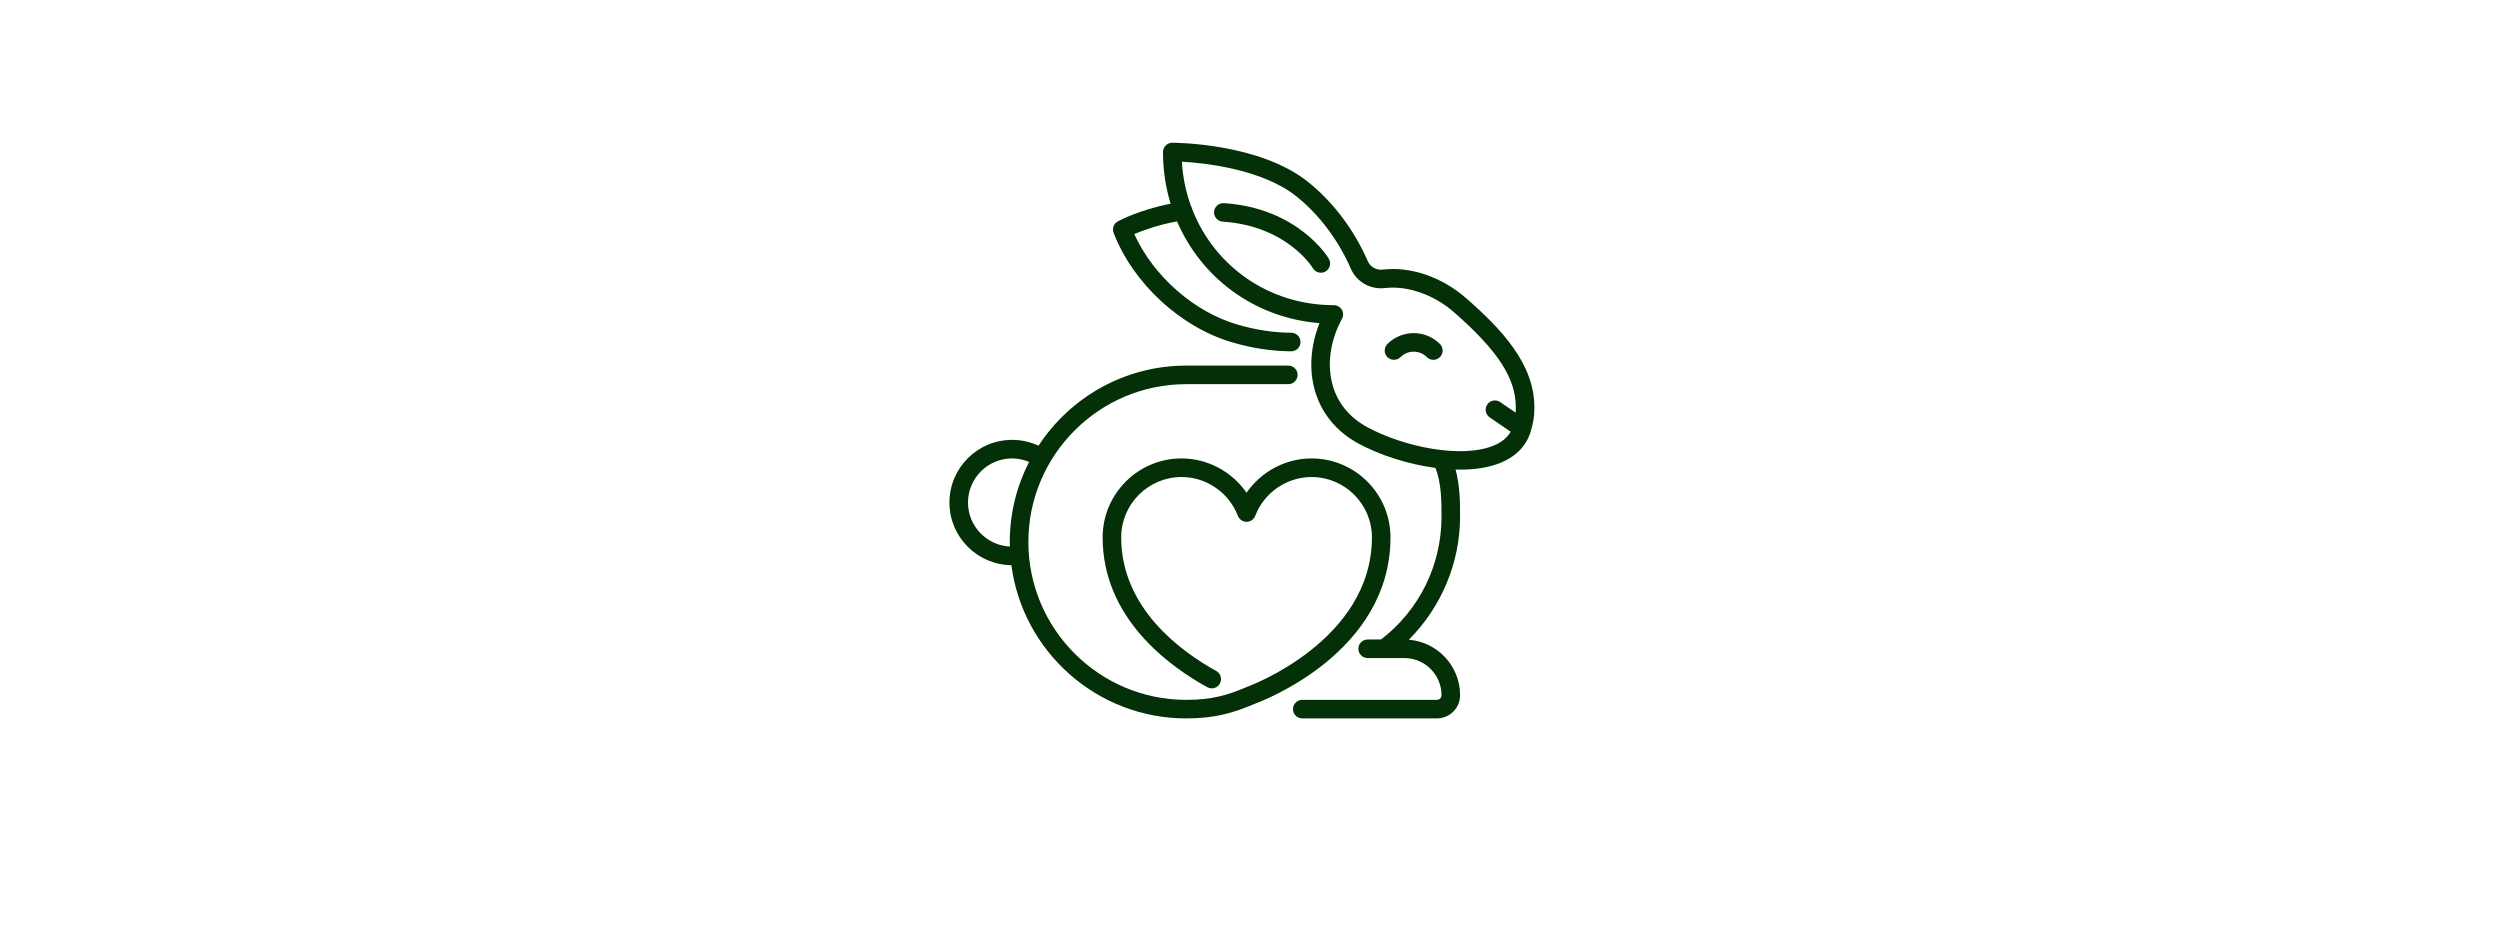 <svg xmlns="http://www.w3.org/2000/svg" xmlns:xlink="http://www.w3.org/1999/xlink" width="302" zoomAndPan="magnify" viewBox="0 0 227.04 91.92" height="113" preserveAspectRatio="xMidYMid meet" version="1.2"><defs><clipPath id="7f8fb78abb"><path d="M 83.973 35 L 128 35 L 128 70.789 L 83.973 70.789 Z M 83.973 35 "/></clipPath><clipPath id="8da6ccce3b"><path d="M 100 14.027 L 141.477 14.027 L 141.477 70.789 L 100 70.789 Z M 100 14.027 "/></clipPath></defs><g id="7bb2d4b770"><g clip-rule="nonzero" clip-path="url(#7f8fb78abb)"><path style=" stroke:none;fill-rule:nonzero;fill:#033006;fill-opacity:1;" d="M 127.324 52.805 C 127.324 48.527 123.844 45.047 119.566 45.047 C 116.996 45.047 114.609 46.352 113.18 48.418 C 111.754 46.352 109.363 45.047 106.793 45.047 C 102.52 45.047 99.039 48.527 99.039 52.805 C 99.039 60.684 105.48 65.414 109.32 67.527 C 109.762 67.773 110.316 67.613 110.559 67.172 C 110.801 66.73 110.641 66.176 110.199 65.93 C 106.715 64.008 100.863 59.746 100.863 52.805 C 100.863 49.535 103.523 46.875 106.793 46.875 C 109.23 46.875 111.457 48.406 112.328 50.688 C 112.465 51.043 112.805 51.277 113.18 51.277 C 113.559 51.277 113.898 51.043 114.035 50.688 C 114.906 48.406 117.129 46.875 119.566 46.875 C 122.836 46.875 125.5 49.535 125.5 52.805 C 125.5 62.969 113.453 67.41 113.328 67.457 C 113.312 67.461 113.297 67.469 113.277 67.477 C 111.312 68.316 109.77 68.77 107.25 68.77 C 98.699 68.77 91.742 61.812 91.742 53.262 C 91.742 44.707 98.699 37.75 107.25 37.75 L 117.285 37.75 C 117.789 37.75 118.199 37.34 118.199 36.836 C 118.199 36.332 117.789 35.926 117.285 35.926 L 107.25 35.926 C 101.184 35.926 95.836 39.062 92.738 43.797 C 91.93 43.422 91.047 43.223 90.145 43.223 C 86.746 43.223 83.984 45.988 83.984 49.383 C 83.984 52.754 86.707 55.496 90.07 55.539 C 91.188 64.023 98.465 70.594 107.25 70.594 C 110.059 70.594 111.848 70.07 113.973 69.164 C 114.82 68.855 127.324 64.113 127.324 52.805 Z M 85.809 49.383 C 85.809 46.992 87.754 45.047 90.145 45.047 C 90.723 45.047 91.285 45.172 91.812 45.391 C 90.602 47.754 89.914 50.43 89.914 53.262 C 89.914 53.41 89.922 53.555 89.926 53.707 C 87.637 53.59 85.809 51.699 85.809 49.383 Z M 85.809 49.383 "/></g><g clip-rule="nonzero" clip-path="url(#8da6ccce3b)"><path style=" stroke:none;fill-rule:nonzero;fill:#033006;fill-opacity:1;" d="M 134.766 29.309 C 132.383 27.223 129.324 26.168 126.578 26.492 C 125.941 26.57 125.352 26.238 125.102 25.676 C 123.727 22.551 121.695 19.852 119.227 17.879 C 114.469 14.07 106.23 14.027 105.883 14.027 C 105.379 14.027 104.969 14.438 104.969 14.941 C 104.969 16.719 105.234 18.422 105.719 20.016 C 102.637 20.621 100.625 21.699 100.531 21.75 C 100.129 21.969 99.953 22.453 100.117 22.879 C 102.027 27.848 106.723 32.18 111.805 33.652 C 113.77 34.223 115.711 34.516 117.57 34.52 C 118.074 34.52 118.484 34.113 118.484 33.609 C 118.484 33.105 118.078 32.695 117.574 32.695 C 115.883 32.691 114.113 32.426 112.312 31.902 C 108.02 30.656 104.031 27.137 102.148 23.004 C 102.98 22.648 104.465 22.098 106.352 21.754 C 108.738 27.32 113.988 31.246 120.348 31.754 C 119.461 33.969 119.297 36.336 119.91 38.43 C 120.555 40.629 122.02 42.406 124.148 43.57 C 126.262 44.719 129.043 45.621 131.746 45.98 C 132.336 47.512 132.34 49.293 132.34 50.75 C 132.34 55.535 130.176 59.922 126.398 62.84 L 125.082 62.84 C 124.578 62.84 124.168 63.25 124.168 63.754 C 124.168 64.258 124.578 64.664 125.082 64.664 L 128.691 64.664 C 130.703 64.664 132.34 66.301 132.34 68.316 C 132.34 68.566 132.137 68.77 131.887 68.77 L 118.656 68.77 C 118.152 68.77 117.742 69.18 117.742 69.684 C 117.742 70.188 118.152 70.594 118.656 70.594 L 131.887 70.594 C 133.145 70.594 134.164 69.574 134.164 68.316 C 134.164 65.441 131.941 63.086 129.125 62.863 C 132.312 59.676 134.164 55.305 134.164 50.75 C 134.164 49.441 134.16 47.758 133.719 46.141 C 133.863 46.145 134.012 46.148 134.156 46.148 C 135.656 46.148 137.055 45.938 138.207 45.449 C 139.723 44.812 140.73 43.734 141.125 42.328 C 141.336 41.578 141.465 41.051 141.465 40.031 C 141.465 35.758 138.246 32.352 134.766 29.309 Z M 137.5 43.77 C 134.305 45.117 128.535 43.883 125.023 41.965 C 123.328 41.043 122.164 39.641 121.66 37.914 C 121.059 35.871 121.387 33.473 122.559 31.336 C 122.711 31.055 122.707 30.711 122.543 30.434 C 122.379 30.156 122.082 29.988 121.758 29.988 C 115.363 29.988 110.027 26.145 107.852 20.586 C 107.828 20.457 107.781 20.344 107.719 20.242 C 107.223 18.879 106.914 17.418 106.824 15.887 C 109.051 16.016 114.707 16.602 118.086 19.301 C 120.324 21.094 122.176 23.551 123.434 26.41 C 124.004 27.715 125.355 28.477 126.793 28.305 C 128.996 28.047 131.594 28.957 133.566 30.68 C 137.879 34.457 139.641 37.164 139.641 40.031 C 139.641 40.227 139.633 40.395 139.625 40.551 L 138.102 39.508 C 137.688 39.223 137.121 39.328 136.836 39.742 C 136.551 40.16 136.656 40.727 137.07 41.012 L 139.129 42.422 C 138.809 43 138.27 43.445 137.5 43.77 Z M 137.5 43.77 "/></g><path style=" stroke:none;fill-rule:nonzero;fill:#033006;fill-opacity:1;" d="M 127.023 33.801 C 126.668 34.156 126.668 34.734 127.023 35.09 C 127.379 35.445 127.957 35.445 128.312 35.09 C 129.023 34.379 130.184 34.379 130.895 35.09 C 131.074 35.27 131.305 35.359 131.539 35.359 C 131.773 35.359 132.008 35.27 132.184 35.09 C 132.539 34.734 132.539 34.156 132.184 33.801 C 130.762 32.379 128.445 32.379 127.023 33.801 Z M 127.023 33.801 "/><path style=" stroke:none;fill-rule:nonzero;fill:#033006;fill-opacity:1;" d="M 110.961 19.961 C 110.461 19.93 110.023 20.309 109.988 20.809 C 109.957 21.312 110.336 21.746 110.84 21.781 C 117.082 22.195 119.594 26.184 119.699 26.359 C 119.871 26.645 120.172 26.801 120.48 26.801 C 120.641 26.801 120.805 26.758 120.949 26.672 C 121.383 26.41 121.523 25.852 121.262 25.418 C 121.141 25.215 118.195 20.441 110.961 19.961 Z M 110.961 19.961 "/></g></svg>